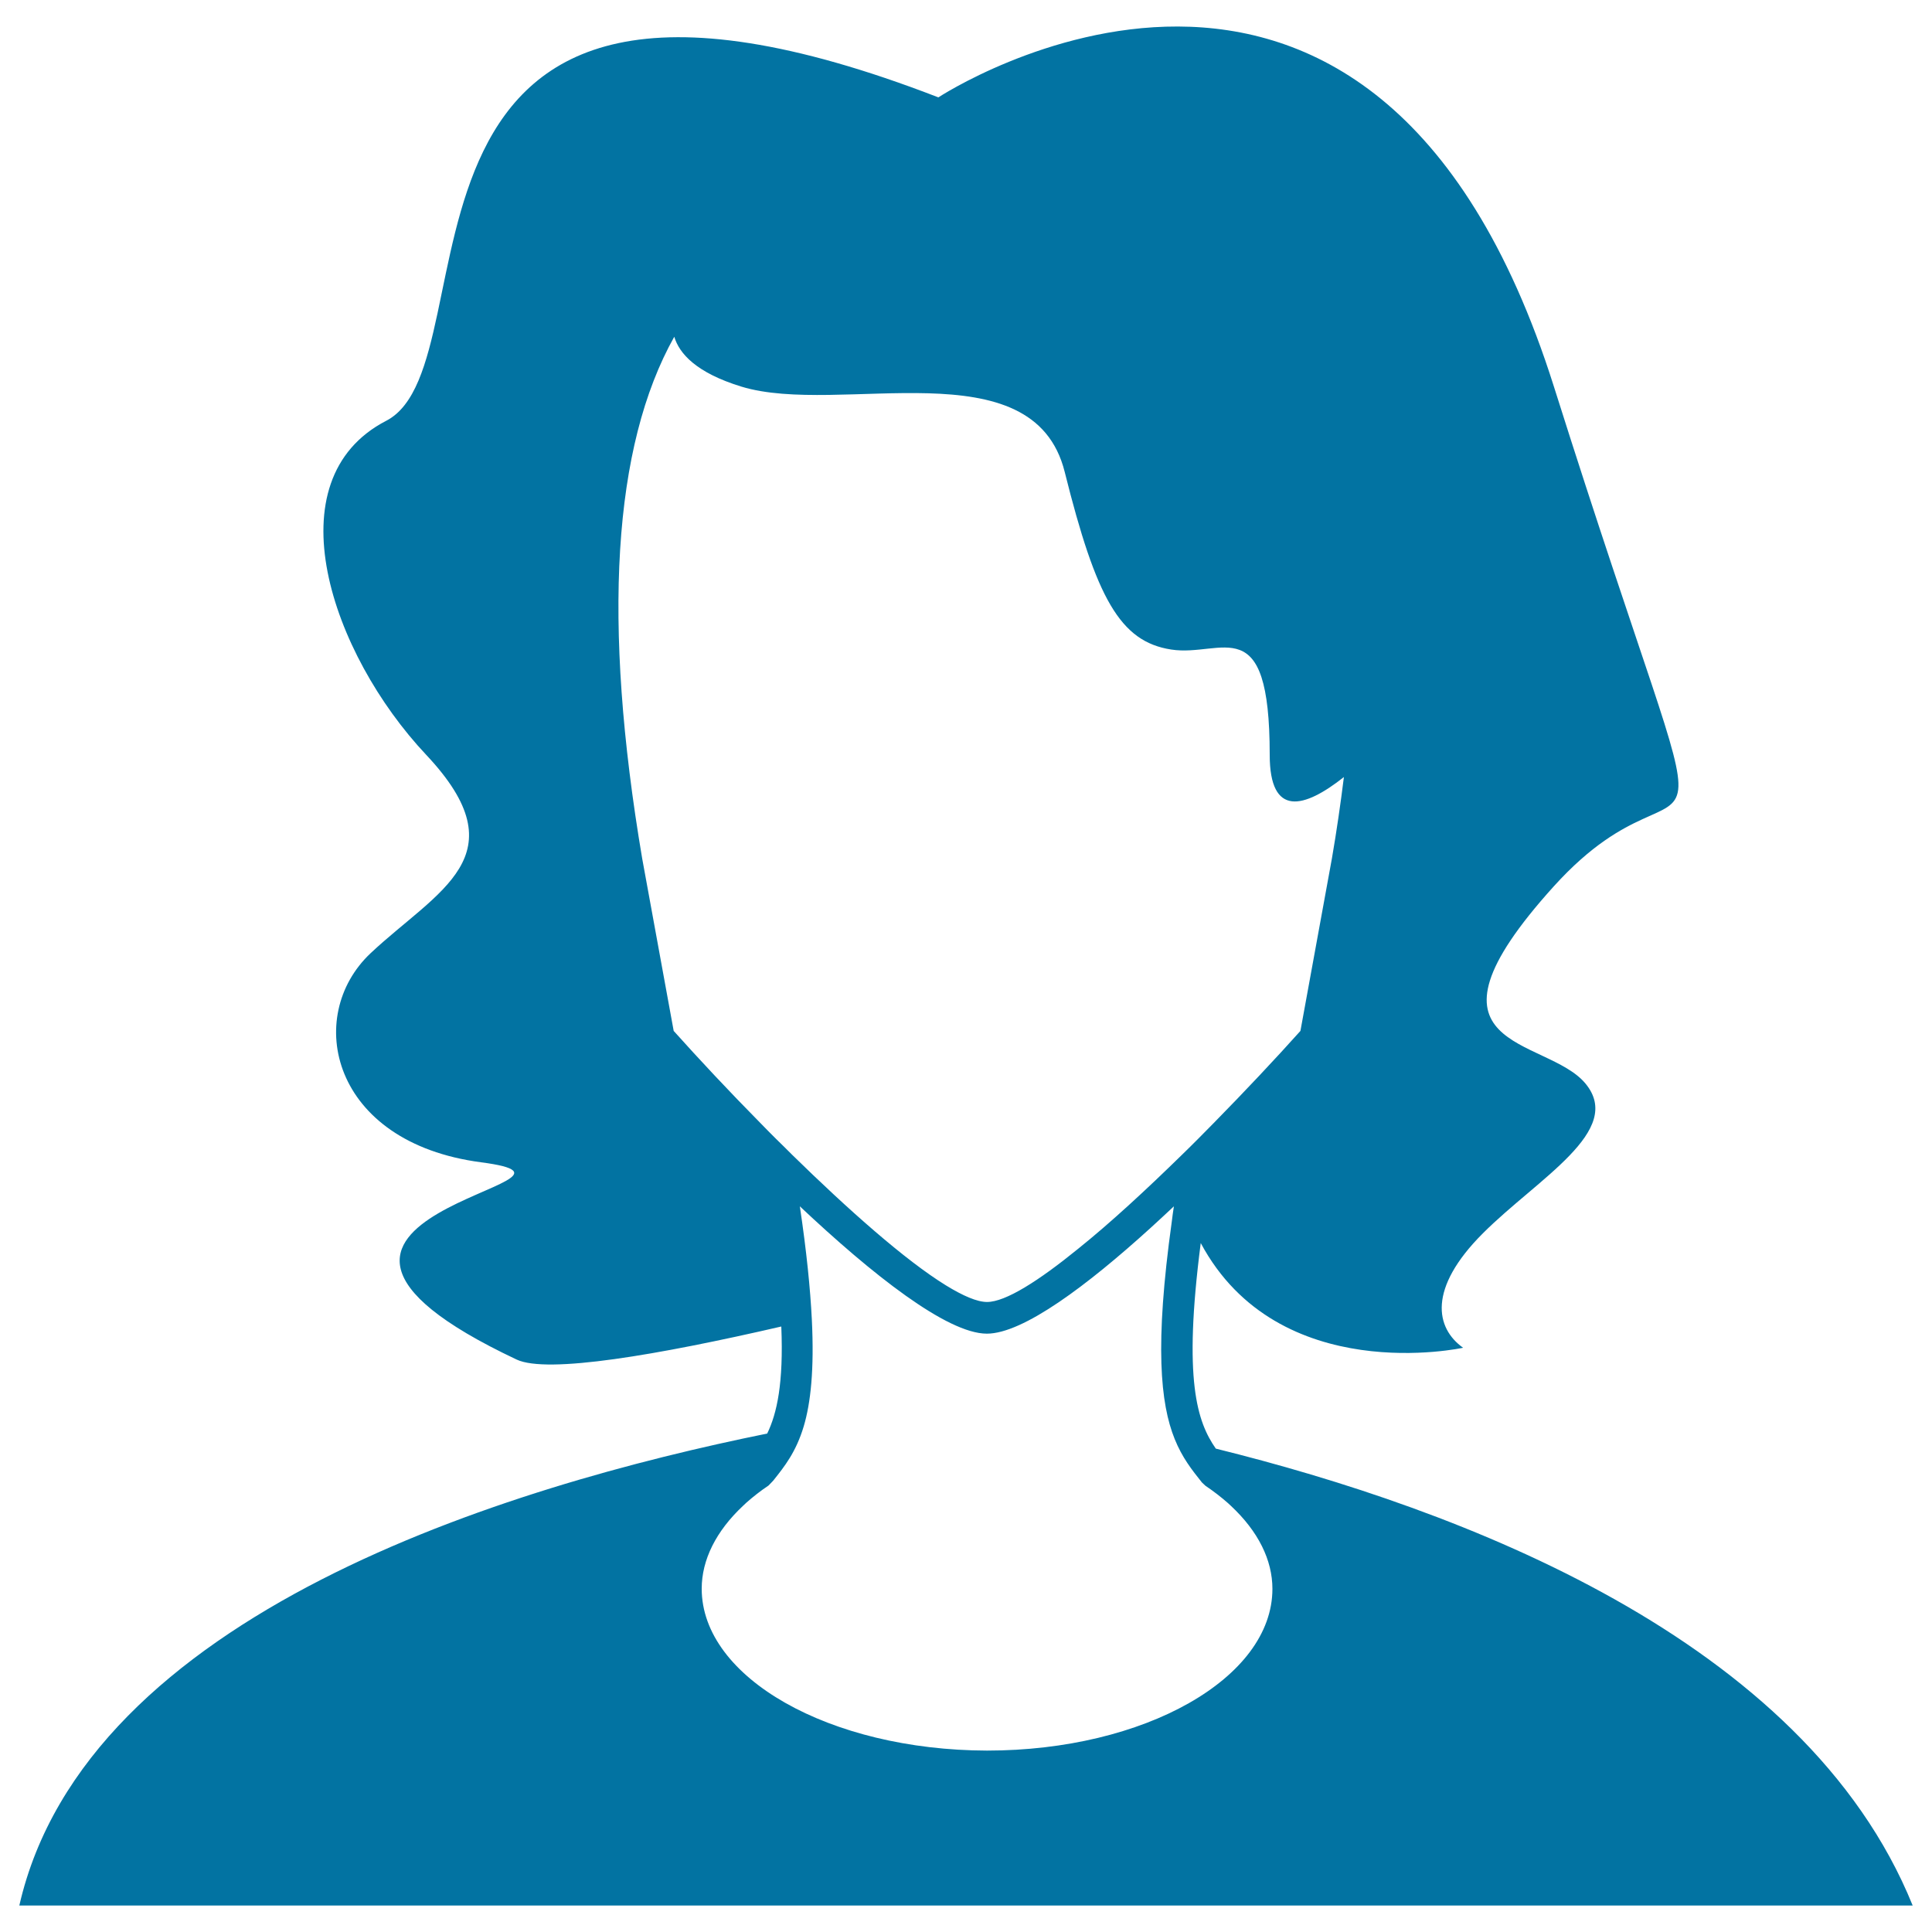 <svg xmlns="http://www.w3.org/2000/svg" viewBox="0 0 1000 1000" style="fill:#0273a2">
<title>Person Close Up To Face With Short Dark Hair SVG icon</title>
<g><g><path d="M990,986.3c-56.1-138.5-235.1-205.4-360.7-236.5c-9.6-13.8-17-35.2-7.8-106.4c40.3,75.2,135.8,54.2,135.8,54.2c-14.3-10.2-18.4-30.6,10.2-59.2c28.6-28.6,73.5-53.1,53.1-77.6c-20.4-24.5-93.9-16.3-16.3-102.1c77.6-85.7,93.9,38.8,0-258.6C710.3-97.3,485.7,50.4,485.7,50.4C179.5-68,259.1,187.2,199.9,217.8c-59.2,30.6-28.6,120.5,20.7,172.9c49.3,52.4,5.9,70.1-28.8,102.7c-34.7,32.7-20.4,98,57.2,108.2c77.6,10.2-142.7,26.1,18.4,102.1c15.9,7.5,73.3-2.4,137-17.1c1.2,29.2-2.2,44.9-7.3,55.4C263.4,769.1,44.5,835,10,986.3h490H990z M401.7,589.5c-2.7-2.7-5.4-5.4-8.1-8.2c-16.4-16.6-31.9-33.2-44.9-47.7l-16.3-89.2c-20.8-122.8-15.2-213.4,16.6-270.1c2.6,8.7,11.3,18.6,34.7,25.8c51,15.6,151.1-21.1,167.4,44.2c16.3,65.3,28.6,87.8,55.1,91.9c26.5,4.1,51-21.7,51,54.5c0,32.6,17.9,27.7,38.4,11.5c-1.7,13.6-3.7,27.6-6.2,42.1l-16.3,89.3c-13,14.5-28.6,31.1-44.9,47.7c-2.7,2.7-5.4,5.5-8.1,8.2c-2.7,2.7-5.5,5.5-8.3,8.2c-18.5,18.1-37.1,35.3-53.8,48.7c-20.3,16.5-37.5,27.5-47.1,27.5c-5.2,0-12.5-3.2-21.3-8.6c-21.1-13-50.6-39.2-79.6-67.6C407.2,594.9,404.5,592.2,401.7,589.5z M363.2,822.3c0-14.9,7.4-29.8,21.4-42.9l1.7-1.6c3.5-3.1,7.3-6.1,11.5-8.9l2.4-2.5c5.9-7.4,11.8-14.8,15.8-28.1c3.6-12.1,5.5-29.3,4.2-55.4c-0.8-15.8-2.7-35-6.2-58.5c18.5,17.4,37.6,34,54.9,46.3c16.6,11.8,31.5,19.6,41.9,19.6c18.8,0,52.1-25.1,84.7-54.7c4-3.7,8.1-7.4,12.1-11.2c-0.4,2.7-0.8,5.3-1.1,8c-8.9,63.8-5.9,94.1,1.5,112.4c3.9,9.7,9,16.1,14.1,22.5l1.8,1.7c4.3,2.9,8.3,6,11.8,9.1l1.5,1.4c14,13.1,21.4,27.9,21.4,42.9c0,46.2-66.2,83.7-147.7,83.7C429.4,905.9,363.2,868.4,363.2,822.3z"/></g></g>
</svg>